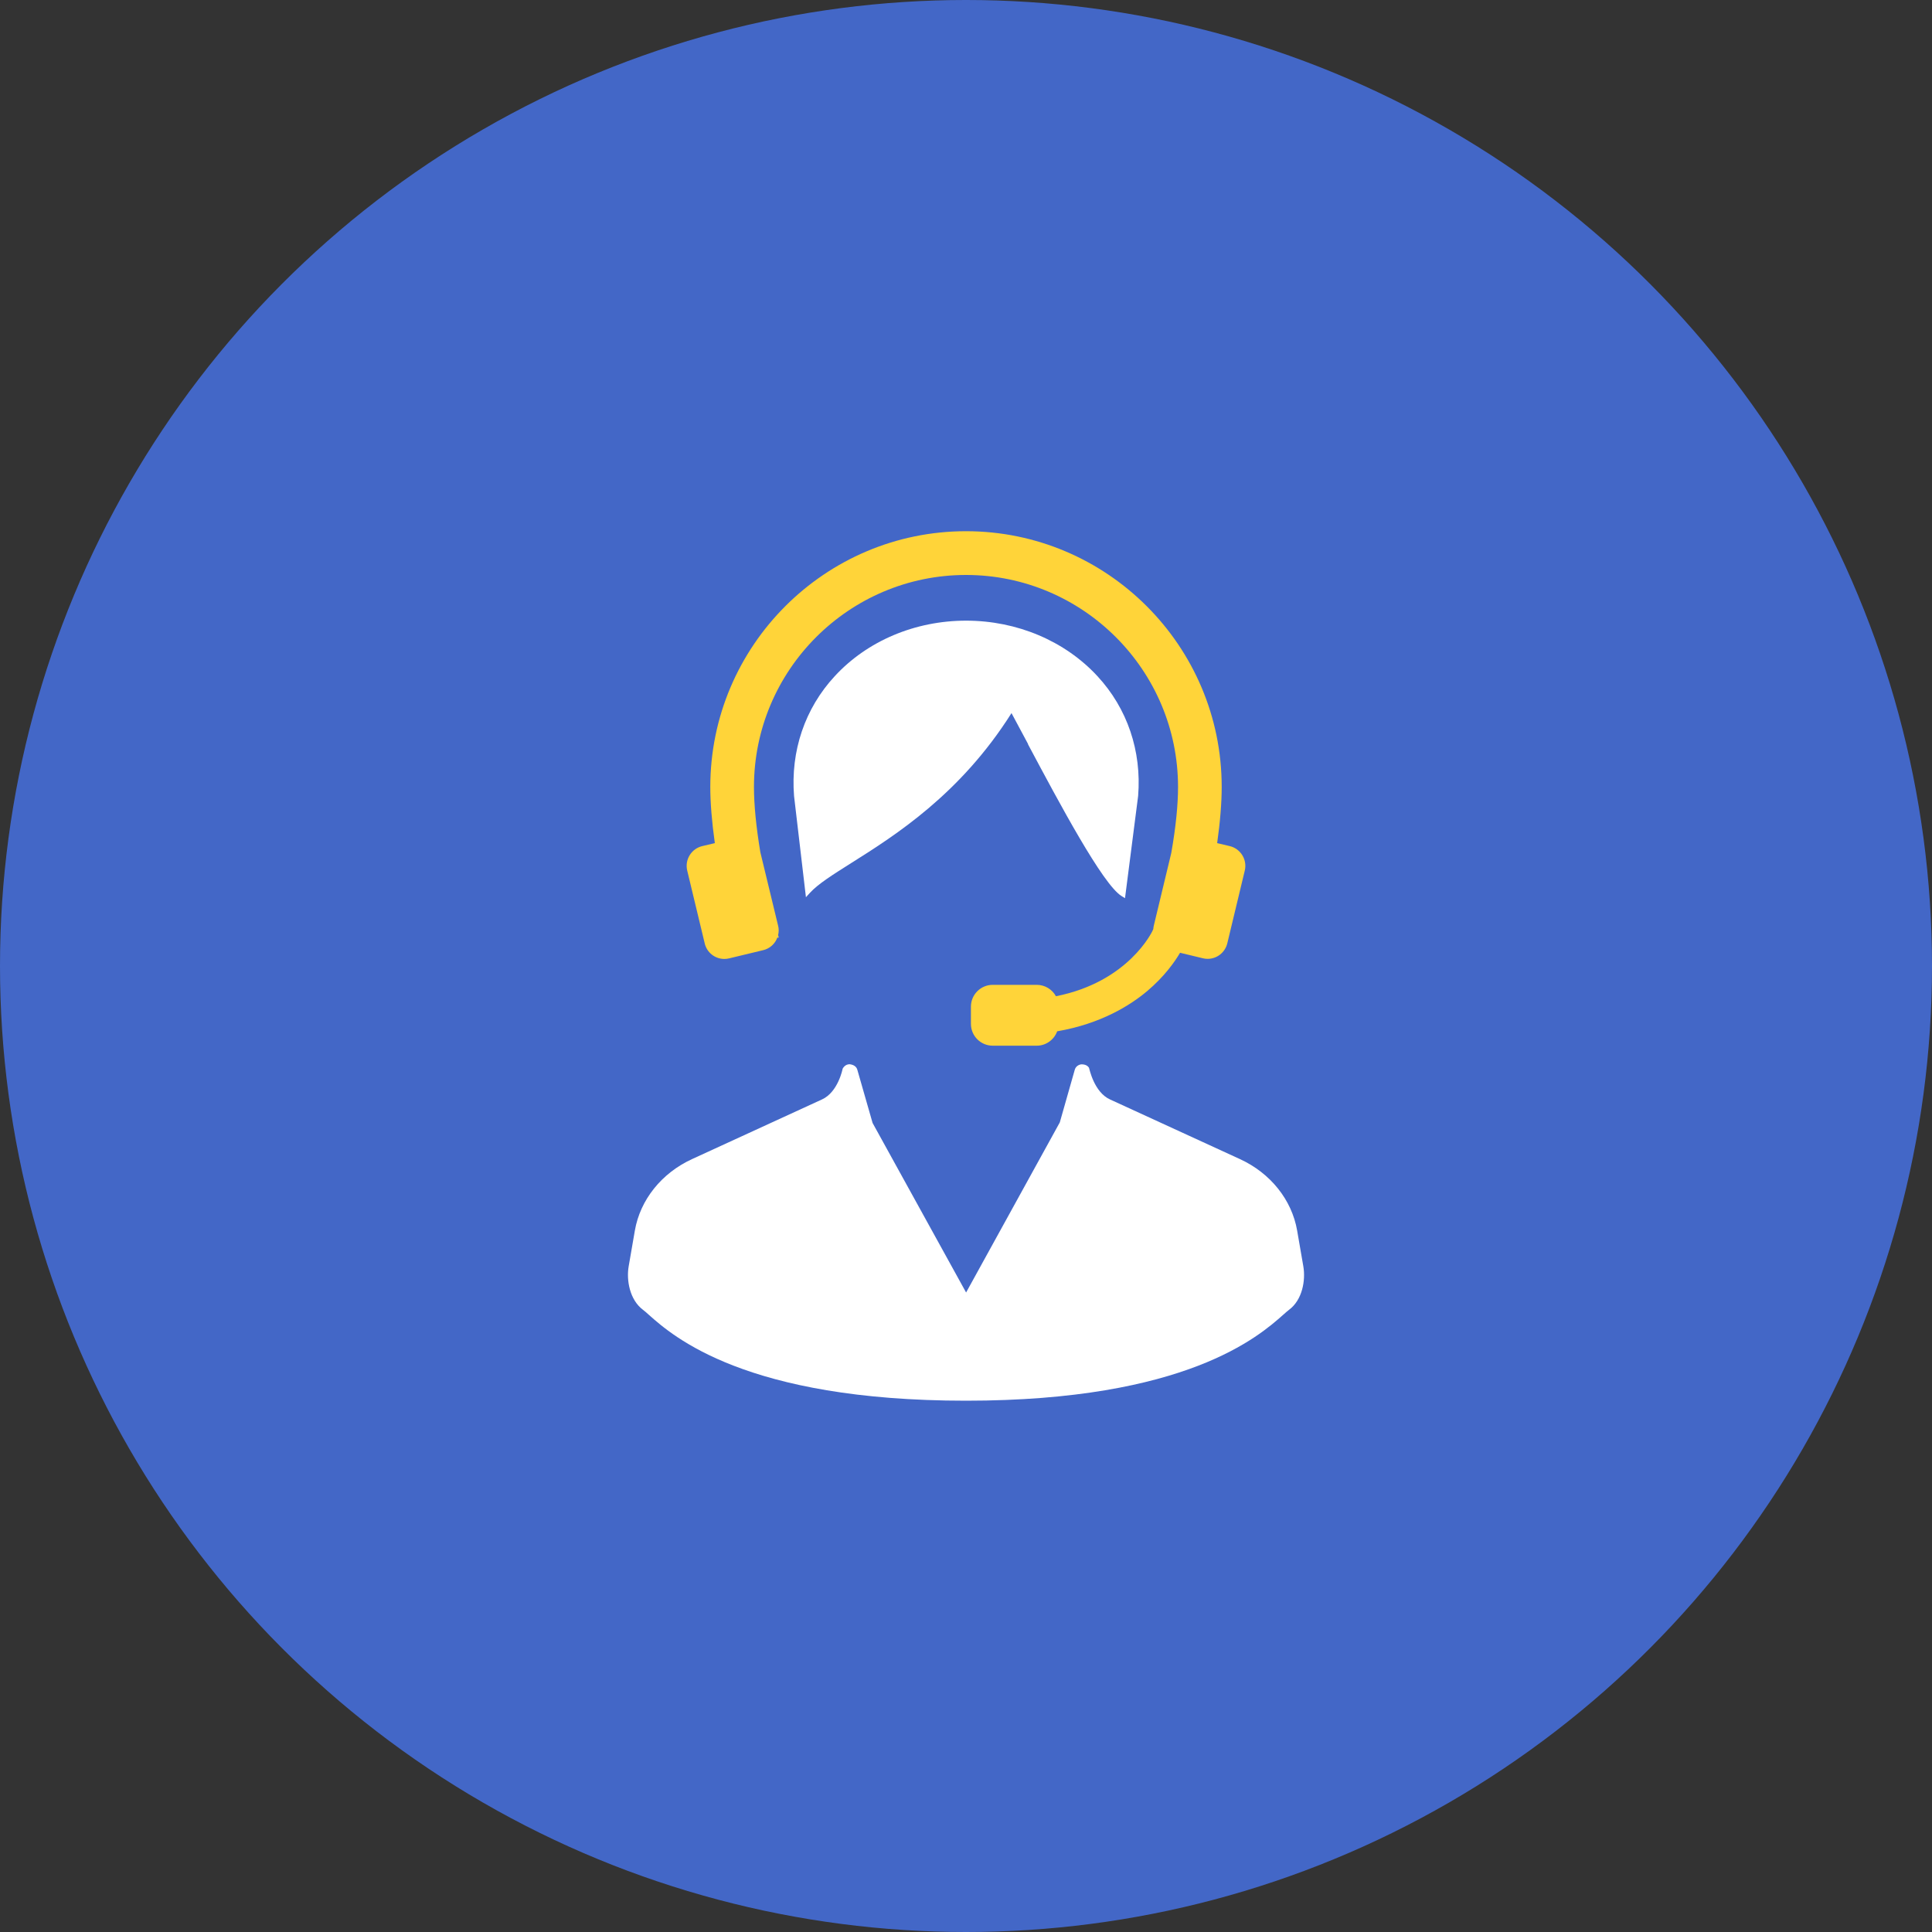 <?xml version="1.0" encoding="UTF-8"?><svg id="_レイヤー_2" xmlns="http://www.w3.org/2000/svg" width="200" height="200" viewBox="0 0 200 200"><rect x="0" y="0" width="200" height="200" fill="#333333" stroke="none"/><defs><style>.cls-1{fill:#ffd439;}.cls-1,.cls-2,.cls-3{stroke-width:0px;}.cls-2{fill:#fff;}.cls-3{fill:#4367c7;}</style></defs><g id="_コンテンツ"><circle class="cls-3" cx="100" cy="100" r="100"/><path class="cls-2" d="m134.92,131.09l-.64-3.7c-.55-3.18-2.76-5.95-5.92-7.4l-13.46-6.18c-1.65-.76-2.12-3.15-2.17-3.28-.15-.22-.39-.35-.77-.35h-.03c-.32.04-.59.26-.67.56l-1.55,5.45-9.7,17.61-9.68-17.55-1.58-5.51c-.08-.3-.35-.52-.79-.57-.28,0-.54.13-.73.46,0,.02-.47,2.42-2.13,3.18l-13.46,6.18c-3.16,1.45-5.37,4.22-5.92,7.4l-.64,3.7c-.25,1.45.11,3.47,1.48,4.5.16.12.37.3.62.53,2.48,2.2,10.01,8.88,32.82,8.88s30.34-6.69,32.82-8.88c.26-.23.46-.41.62-.53,1.38-1.02,1.73-3.05,1.48-4.5Z"/><path class="cls-2" d="m106.41,77.03c3.26,6.12,7.73,14.5,9.68,15.72l.37.23,1.36-10.59c.37-4.65-1.12-9.05-4.21-12.39-3.37-3.65-8.33-5.75-13.6-5.75s-10.23,2.09-13.6,5.75c-3.09,3.34-4.58,7.74-4.21,12.4l1.23,10.48.41-.45c.85-.93,2.38-1.89,4.33-3.12,4.49-2.83,11.24-7.09,16.54-15.49.49.9,1.08,2,1.72,3.21Z"/><path class="cls-1" d="m72.95,97.66c.23.95,1.06,1.61,2.04,1.61.16,0,.33-.02.49-.06l3.53-.85c.67-.16,1.22-.65,1.46-1.3h.15s-.07-.26-.07-.26c.08-.33.08-.66,0-.97l-1.84-7.61c-.44-2.65-.66-4.92-.66-6.75,0-12.11,9.85-21.95,21.95-21.95s21.95,9.85,21.95,21.95c0,1.82-.22,4.09-.7,6.83l-1.81,7.53c-.03.11-.04.23-.05.34l-.07.16c-.02.05-2.46,5.31-10.01,6.8-.39-.72-1.15-1.18-1.99-1.18h-4.55c-1.25,0-2.26,1.01-2.26,2.26v1.78c0,1.25,1.01,2.26,2.26,2.26h4.55c.95,0,1.79-.6,2.12-1.49,4.52-.78,7.55-2.68,9.3-4.15,1.81-1.52,2.89-3.08,3.42-3.98l2.36.57c.16.04.33.06.49.06.97,0,1.81-.66,2.04-1.61l1.81-7.53c.27-1.12-.43-2.26-1.55-2.53l-1.31-.31c.31-2.2.47-4.16.47-5.82,0-14.6-11.88-26.47-26.47-26.47s-26.47,11.88-26.47,26.47c0,1.66.16,3.62.47,5.82l-1.31.31c-1.12.27-1.82,1.4-1.55,2.53l1.81,7.53Z"/></g></svg>